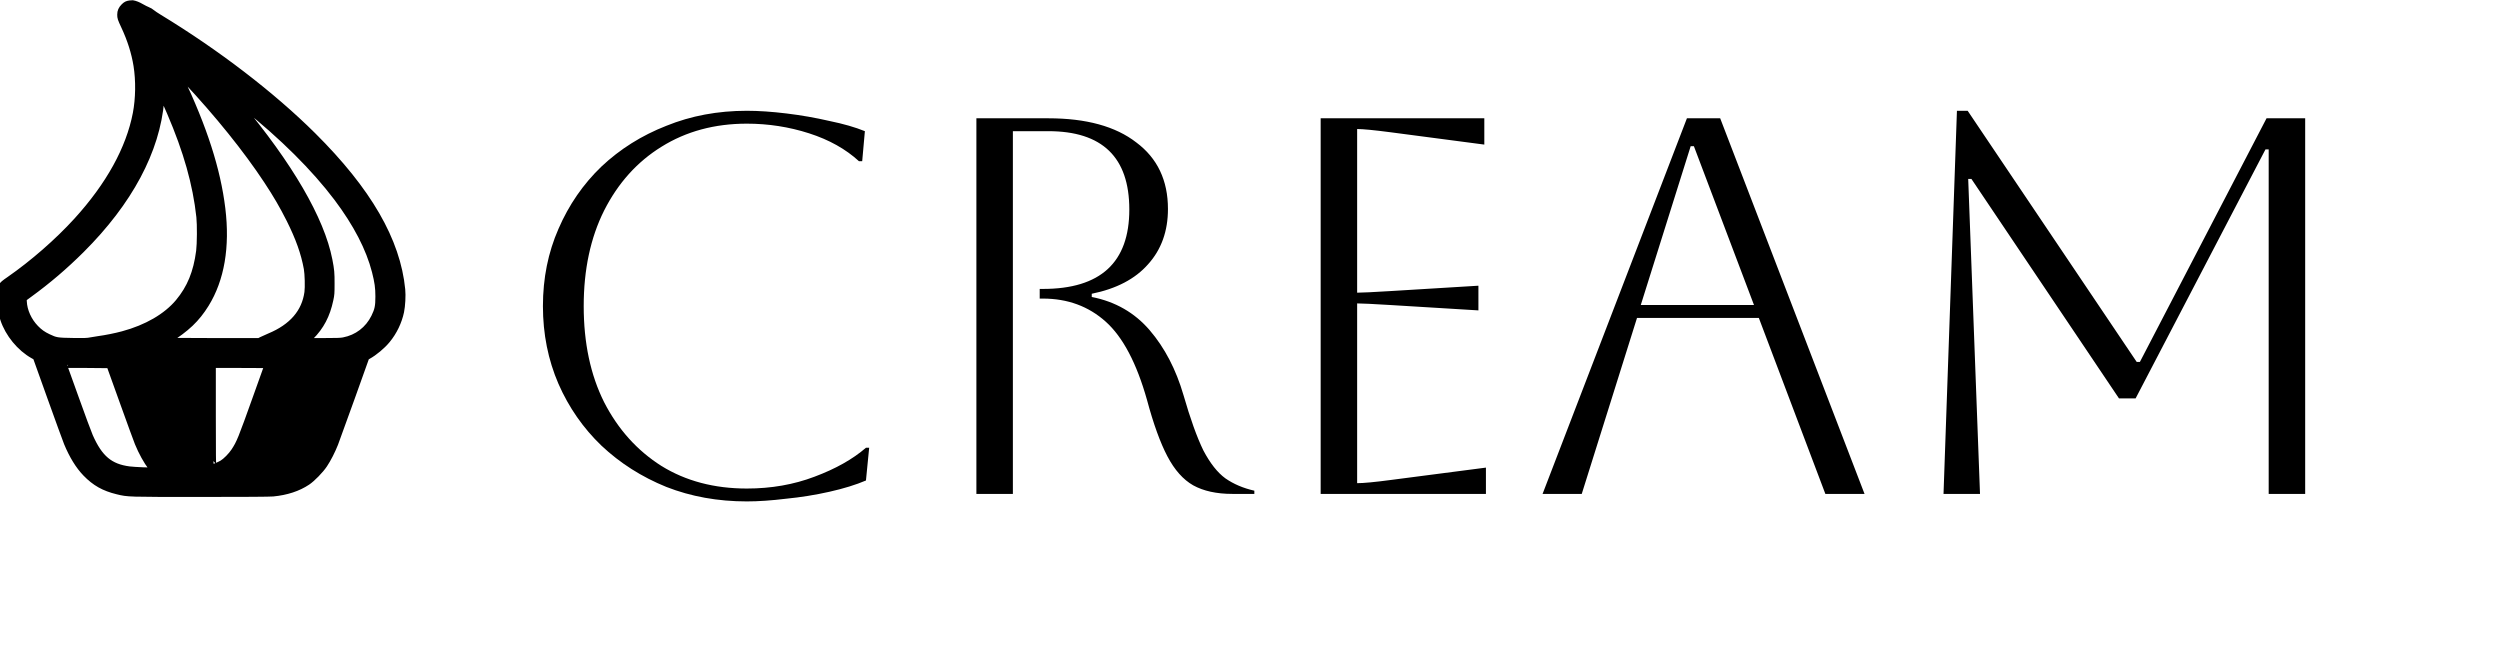<?xml version="1.0" encoding="UTF-8"?> <svg xmlns="http://www.w3.org/2000/svg" width="410" height="106" viewBox="0 0 410 106" fill="none"><path d="M142.544 73.432L142.016 78.8C140.373 79.504 138.379 80.12 136.032 80.648C133.685 81.176 131.309 81.557 128.904 81.792C126.499 82.085 124.357 82.232 122.48 82.232C117.728 82.232 113.328 81.44 109.28 79.856C105.232 78.213 101.683 75.955 98.632 73.08C95.64 70.205 93.293 66.832 91.592 62.96C89.891 59.029 89.04 54.776 89.04 50.2C89.04 45.624 89.891 41.4 91.592 37.528C93.293 33.597 95.64 30.195 98.632 27.32C101.683 24.445 105.232 22.216 109.28 20.632C113.328 18.989 117.728 18.168 122.48 18.168C124.416 18.168 126.587 18.315 128.992 18.608C131.397 18.901 133.744 19.312 136.032 19.84C138.32 20.309 140.256 20.867 141.84 21.512L141.4 26.44H140.872C138.701 24.445 135.973 22.92 132.688 21.864C129.403 20.808 126 20.28 122.48 20.28C117.2 20.28 112.536 21.541 108.488 24.064C104.499 26.528 101.36 30.019 99.072 34.536C96.843 38.995 95.728 44.216 95.728 50.2C95.728 56.243 96.843 61.493 99.072 65.952C101.36 70.411 104.499 73.901 108.488 76.424C112.477 78.888 117.141 80.12 122.48 80.12C126.469 80.12 130.165 79.475 133.568 78.184C137.029 76.893 139.845 75.309 142.016 73.432H142.544ZM160.128 19.4H171.919C178.138 19.4 182.949 20.72 186.352 23.36C189.813 25.941 191.544 29.579 191.544 34.272C191.544 37.909 190.458 40.931 188.288 43.336C186.176 45.741 183.096 47.355 179.048 48.176V48.704C182.92 49.467 186.088 51.285 188.552 54.16C191.016 57.035 192.864 60.584 194.096 64.808C195.21 68.68 196.296 71.701 197.352 73.872C198.466 75.984 199.669 77.509 200.96 78.448C202.309 79.387 203.893 80.061 205.712 80.472V81H202.104C199.522 81 197.381 80.531 195.68 79.592C194.037 78.653 192.629 77.069 191.456 74.84C190.282 72.611 189.168 69.531 188.112 65.6C186.41 59.557 184.152 55.275 181.336 52.752C178.52 50.229 175.088 48.968 171.04 48.968H170.512V47.384H171.04C180.485 47.384 185.208 43.043 185.208 34.36C185.208 25.795 180.778 21.512 171.919 21.512H166.112V81H160.128V19.4ZM216.588 81V19.4H243.428V23.712L228.028 21.688C225.33 21.336 223.511 21.16 222.572 21.16V48C223.335 48 225.154 47.912 228.028 47.736L242.46 46.856V50.904L228.028 50.024C225.154 49.848 223.335 49.76 222.572 49.76V79.24C223.628 79.24 225.476 79.064 228.116 78.712L243.692 76.688V81H216.588ZM252.983 81L276.655 19.4H282.111L305.783 81H299.359L288.447 52.136H268.471L259.407 81H252.983ZM277.271 23.976L269.087 50.024H287.655L277.799 23.976H277.271ZM378.049 19.4V81H372.065V24.504H371.537L350.241 65.336H347.513L323.313 29.344H322.785L324.721 81H318.737L320.937 18.168H322.697L350.417 59.352H350.945L371.713 19.4H378.049Z" fill="black"></path><path d="M32.98 81C40.216 81 44.254 80.972 44.769 80.922C46.984 80.709 48.893 80.085 50.425 79.062C51.222 78.53 52.576 77.146 53.195 76.216C53.808 75.3 54.492 73.958 54.969 72.751C55.161 72.267 56.387 68.882 57.697 65.227L60.076 58.575L60.361 58.419C61.422 57.837 62.726 56.744 63.523 55.772C64.627 54.43 65.419 52.775 65.768 51.114C65.967 50.156 66.06 48.488 65.96 47.494C65.176 39.444 60.425 31.231 51.322 22.188C44.648 15.557 35.58 8.607 26.1 2.843C25.63 2.559 25.103 2.205 24.932 2.056C24.768 1.907 24.447 1.715 24.227 1.637C24.006 1.552 23.536 1.317 23.18 1.111C22.631 0.792 22.182 0.614 21.719 0.536C21.661 0.529 21.47 0.543 21.292 0.571C20.829 0.642 20.65 0.735 20.315 1.062C19.895 1.48 19.725 1.871 19.725 2.396C19.725 2.921 19.767 3.049 20.365 4.334C21.384 6.513 22.047 8.614 22.395 10.758C22.787 13.207 22.745 16.175 22.282 18.602C21.171 24.395 17.865 30.386 12.559 36.207C9.467 39.6 5.386 43.163 1.519 45.847C-0.02 46.911 -0.041 46.955 0.016 49.034C0.058 50.603 0.144 51.164 0.543 52.356C1.341 54.77 3.257 57.105 5.437 58.319L5.885 58.568L8.257 65.191C9.56 68.826 10.785 72.191 10.977 72.659C11.839 74.739 12.88 76.436 14.048 77.643C15.558 79.204 17.053 80.042 19.247 80.574C21.021 81.007 20.9 81 32.98 81ZM34.932 55.941C29.063 55.934 27.411 55.913 27.518 55.85C30.602 53.926 32.261 52.342 33.778 49.9C36.307 45.819 37.218 40.474 36.456 34.22C35.68 27.817 33.471 20.966 29.525 12.675C29.006 11.575 28.999 11.546 29.255 11.83C29.397 11.986 29.953 12.576 30.48 13.144C35.687 18.695 40.417 24.572 43.758 29.641C45.318 32.004 46.321 33.737 47.461 35.994C48.985 39.039 49.862 41.495 50.325 44.051C50.482 44.917 50.539 47.111 50.425 47.948C49.983 51.192 47.896 53.613 44.192 55.153C43.722 55.352 43.145 55.608 42.91 55.728L42.482 55.948L34.932 55.941ZM11.996 55.928C9.389 55.892 9.132 55.849 7.907 55.26C7.053 54.855 6.497 54.458 5.863 53.805C4.695 52.598 3.969 50.986 3.897 49.453L3.876 48.971L4.802 48.289C7.9 46.039 10.643 43.689 13.35 40.999C21.249 33.127 25.737 24.728 26.428 16.508L26.52 15.45L26.826 16.082C26.99 16.437 27.467 17.502 27.873 18.46C30.594 24.799 32.111 30.159 32.702 35.568C32.837 36.818 32.817 40.005 32.667 41.184C32.211 44.683 31.171 47.224 29.248 49.531C27.275 51.895 24.055 53.762 20.152 54.812C18.949 55.139 17.346 55.459 16.128 55.622C15.658 55.686 15.052 55.785 14.774 55.842C14.368 55.934 13.855 55.949 11.996 55.928ZM50.98 55.246C52.647 53.585 53.637 51.696 54.171 49.162C54.356 48.31 54.37 48.112 54.37 46.536C54.377 44.761 54.335 44.292 54.015 42.639C52.711 35.952 47.533 27.049 39.106 17.005C38.109 15.819 38.081 15.805 40.025 17.352C46.301 22.35 51.55 27.568 55.254 32.48C58.438 36.711 60.525 40.743 61.493 44.513C61.935 46.252 62.063 47.16 62.063 48.63C62.063 50.234 61.942 50.824 61.365 52.002C60.361 54.032 58.552 55.409 56.337 55.828C55.867 55.92 55.204 55.941 53.018 55.941H50.289L50.98 55.246ZM25.138 77.139C25.128 77.223 22.074 77.103 21.199 76.989C18.037 76.578 16.341 75.143 14.753 71.559C14.518 71.033 13.471 68.201 12.424 65.276C11.37 62.345 10.501 59.916 10.486 59.881C10.479 59.832 11.733 59.825 14.212 59.846L17.958 59.881L20.116 65.88C21.298 69.18 22.416 72.232 22.595 72.666C23.214 74.178 24.034 75.655 24.789 76.642C24.981 76.89 25.138 77.11 25.138 77.139ZM34.975 76.599C34.918 76.592 34.897 74.163 34.897 68.223V59.846H39.391C43.643 59.846 43.886 59.853 43.836 59.967C43.806 60.042 42.973 62.383 41.977 65.17C39.519 72.049 39.292 72.61 38.401 73.973C37.924 74.704 37.005 75.633 36.428 75.974C35.993 76.222 35.117 76.599 34.975 76.599Z" fill="black"></path><path d="M32.98 81C40.216 81 44.254 80.972 44.769 80.922C46.984 80.709 48.893 80.085 50.425 79.062C51.222 78.53 52.576 77.146 53.195 76.216C53.808 75.3 54.492 73.958 54.969 72.751C55.161 72.267 56.387 68.882 57.697 65.227L60.076 58.575L60.361 58.419C61.422 57.837 62.726 56.744 63.523 55.772C64.627 54.43 65.419 52.775 65.768 51.114C65.967 50.156 66.06 48.488 65.96 47.494C65.176 39.444 60.425 31.231 51.322 22.188C44.648 15.557 35.58 8.607 26.1 2.843C25.63 2.559 25.103 2.205 24.932 2.056C24.768 1.907 24.447 1.715 24.227 1.637C24.006 1.552 23.536 1.317 23.18 1.111C22.631 0.792 22.182 0.614 21.719 0.536C21.661 0.529 21.47 0.543 21.292 0.571C20.829 0.642 20.65 0.735 20.315 1.062C19.895 1.48 19.725 1.871 19.725 2.396C19.725 2.921 19.767 3.049 20.365 4.334C21.384 6.513 22.047 8.614 22.395 10.758C22.787 13.207 22.745 16.175 22.282 18.602C21.171 24.395 17.865 30.386 12.559 36.207C9.467 39.6 5.386 43.163 1.519 45.847C-0.02 46.911 -0.041 46.955 0.016 49.034C0.058 50.603 0.144 51.164 0.543 52.356C1.341 54.77 3.257 57.105 5.437 58.319L5.885 58.568L8.257 65.191C9.56 68.826 10.785 72.191 10.977 72.659C11.839 74.739 12.88 76.436 14.048 77.643C15.558 79.204 17.053 80.042 19.247 80.574C21.021 81.007 20.9 81 32.98 81ZM34.932 55.941C29.063 55.934 27.411 55.913 27.518 55.85C30.602 53.926 32.261 52.342 33.778 49.9C36.307 45.819 37.218 40.474 36.456 34.22C35.68 27.817 33.471 20.966 29.525 12.675C29.006 11.575 28.999 11.546 29.255 11.83C29.397 11.986 29.953 12.576 30.48 13.144C35.687 18.695 40.417 24.572 43.758 29.641C45.318 32.004 46.321 33.737 47.461 35.994C48.985 39.039 49.862 41.495 50.325 44.051C50.482 44.917 50.539 47.111 50.425 47.948C49.983 51.192 47.896 53.613 44.192 55.153C43.722 55.352 43.145 55.608 42.91 55.728L42.482 55.948L34.932 55.941ZM11.996 55.928C9.389 55.892 9.132 55.849 7.907 55.26C7.053 54.855 6.497 54.458 5.863 53.805C4.695 52.598 3.969 50.986 3.897 49.453L3.876 48.971L4.802 48.289C7.9 46.039 10.643 43.689 13.35 40.999C21.249 33.127 25.737 24.728 26.428 16.508L26.52 15.45L26.826 16.082C26.99 16.437 27.467 17.502 27.873 18.46C30.594 24.799 32.111 30.159 32.702 35.568C32.837 36.818 32.817 40.005 32.667 41.184C32.211 44.683 31.171 47.224 29.248 49.531C27.275 51.895 24.055 53.762 20.152 54.812C18.949 55.139 17.346 55.459 16.128 55.622C15.658 55.686 15.052 55.785 14.774 55.842C14.368 55.934 13.855 55.949 11.996 55.928ZM50.98 55.246C52.647 53.585 53.637 51.696 54.171 49.162C54.356 48.31 54.37 48.112 54.37 46.536C54.377 44.761 54.335 44.292 54.015 42.639C52.711 35.952 47.533 27.049 39.106 17.005C38.109 15.819 38.081 15.805 40.025 17.352C46.301 22.35 51.55 27.568 55.254 32.48C58.438 36.711 60.525 40.743 61.493 44.513C61.935 46.252 62.063 47.16 62.063 48.63C62.063 50.234 61.942 50.824 61.365 52.002C60.361 54.032 58.552 55.409 56.337 55.828C55.867 55.92 55.204 55.941 53.018 55.941H50.289L50.98 55.246ZM25.138 77.139C25.128 77.223 22.074 77.103 21.199 76.989C18.037 76.578 16.341 75.143 14.753 71.559C14.518 71.033 13.471 68.201 12.424 65.276C11.37 62.345 10.501 59.916 10.486 59.881C10.479 59.832 11.733 59.825 14.212 59.846L17.958 59.881L20.116 65.88C21.298 69.18 22.416 72.232 22.595 72.666C23.214 74.178 24.034 75.655 24.789 76.642C24.981 76.89 25.138 77.11 25.138 77.139ZM34.975 76.599C34.918 76.592 34.897 74.163 34.897 68.223V59.846H39.391C43.643 59.846 43.886 59.853 43.836 59.967C43.806 60.042 42.973 62.383 41.977 65.17C39.519 72.049 39.292 72.61 38.401 73.973C37.924 74.704 37.005 75.633 36.428 75.974C35.993 76.222 35.117 76.599 34.975 76.599Z" stroke="black"></path></svg> 